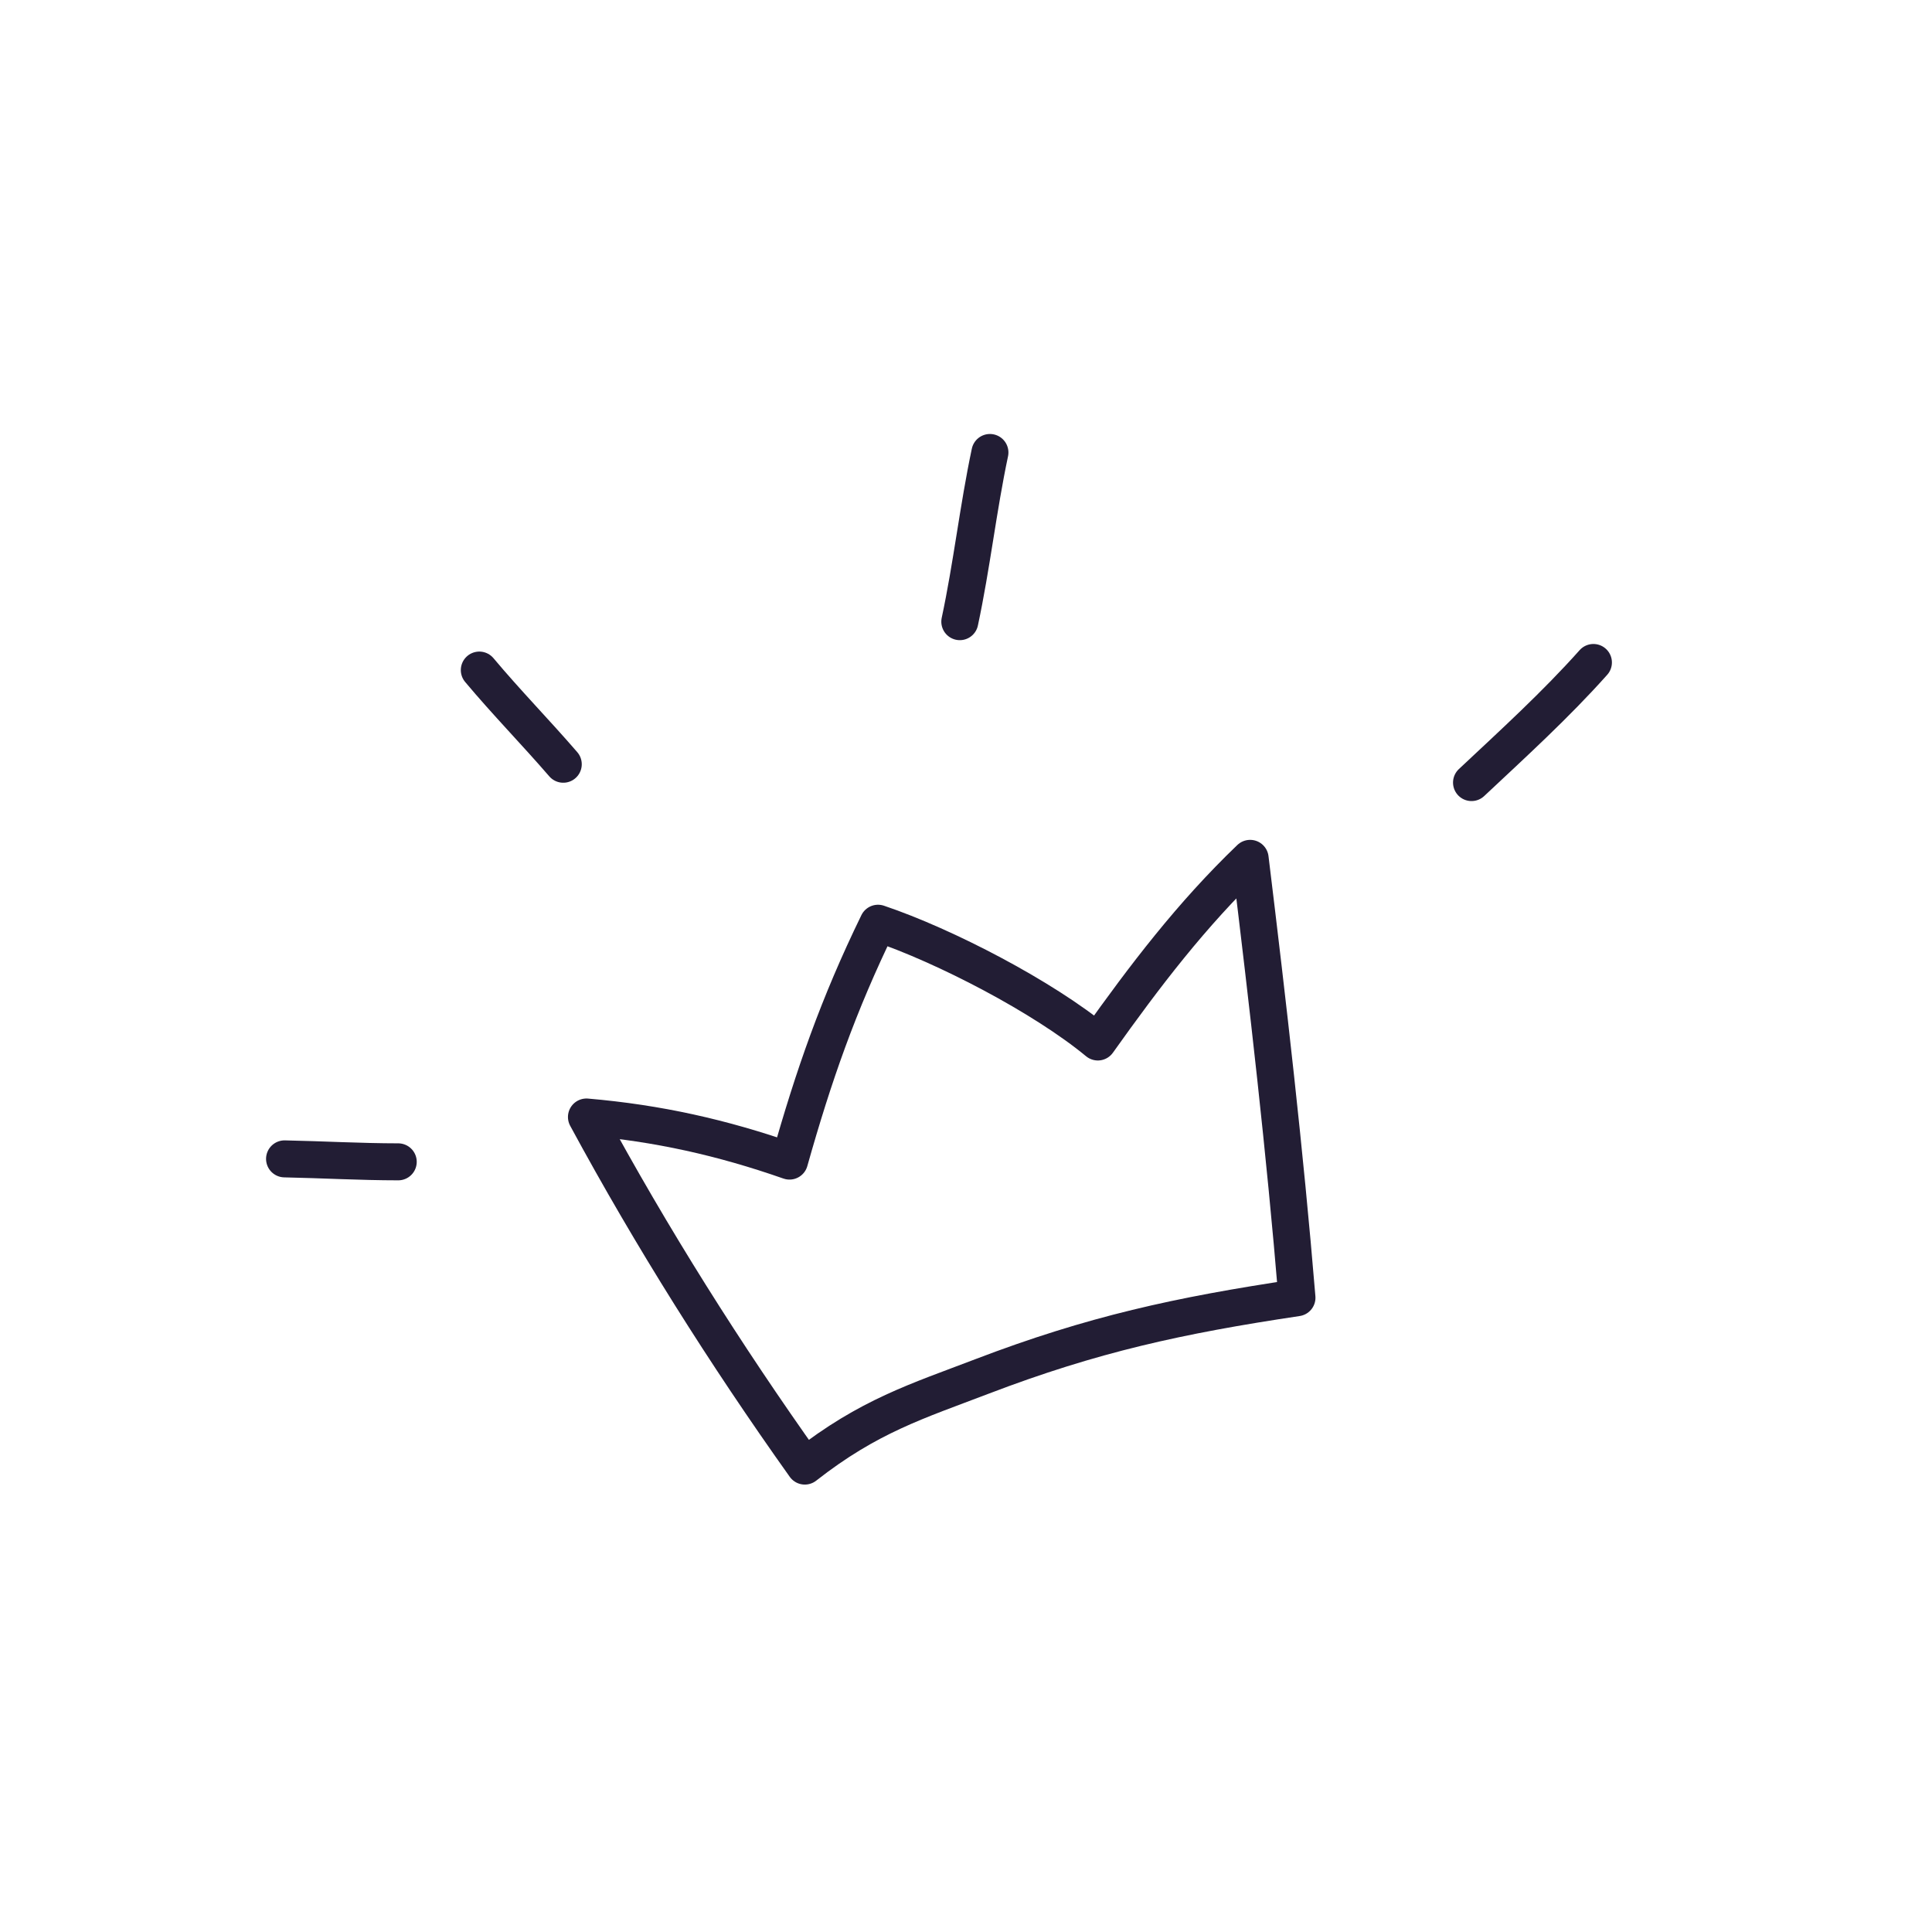 <svg width="88" height="88" viewBox="0 0 88 88" fill="none" xmlns="http://www.w3.org/2000/svg">
<path fill-rule="evenodd" clip-rule="evenodd" d="M59.075 59.11C58.525 52.446 57.751 45.731 56.942 39.097C54.267 41.663 52.157 44.438 50.005 47.461C47.52 45.406 43.036 43.077 39.993 42.052C38.184 45.766 37.062 48.984 35.961 52.886C32.893 51.813 29.963 51.157 26.712 50.878C29.695 56.391 33.024 61.672 36.658 66.778C39.575 64.492 41.788 63.819 44.721 62.698C49.761 60.772 53.704 59.913 59.075 59.11Z" stroke="#221D34" stroke-width="1.685" stroke-miterlimit="1.5" stroke-linecap="round" stroke-linejoin="round"/>
<path d="M12.961 52.785C14.685 52.82 16.414 52.919 18.139 52.92" stroke="#221D34" stroke-width="1.685" stroke-miterlimit="1.5" stroke-linecap="round" stroke-linejoin="round"/>
<path d="M21.832 30.521C23.063 31.991 24.404 33.36 25.656 34.81" stroke="#221D34" stroke-width="1.685" stroke-miterlimit="1.5" stroke-linecap="round" stroke-linejoin="round"/>
<path d="M43.718 28.316C44.264 25.763 44.55 23.164 45.09 20.61" stroke="#221D34" stroke-width="1.685" stroke-miterlimit="1.5" stroke-linecap="round" stroke-linejoin="round"/>
<path d="M67.026 35.645C68.911 33.877 70.857 32.106 72.578 30.175" stroke="#221D34" stroke-width="1.685" stroke-miterlimit="1.5" stroke-linecap="round" stroke-linejoin="round"/>
</svg>
